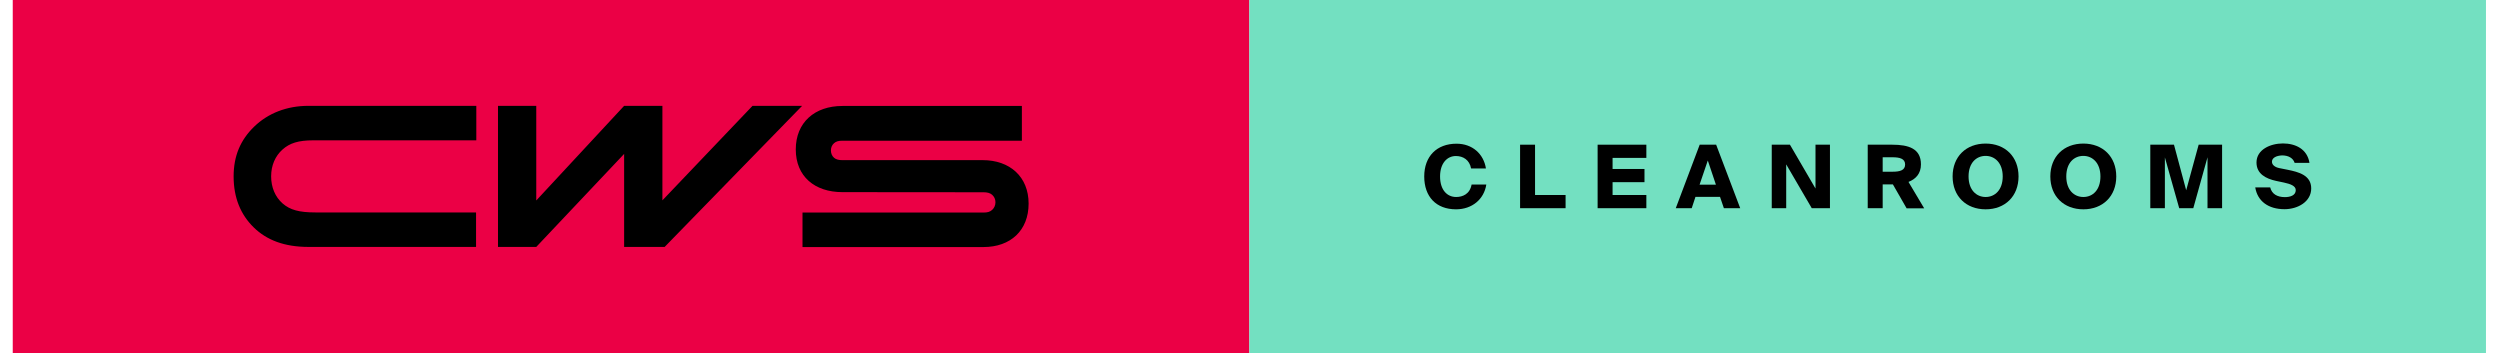 <svg width="779" height="110" xmlns="http://www.w3.org/2000/svg" xmlns:xlink="http://www.w3.org/1999/xlink" xml:space="preserve" overflow="hidden"><defs><clipPath id="clip0"><rect x="152" y="0" width="779" height="110"/></clipPath></defs><g clip-path="url(#clip0)" transform="translate(-152 0)"><path d="M0 0 384.942 0 384.942 110-3.55231e-06 110Z" fill="#EB0045" transform="matrix(1.001 0 0 1 155.973 0)"/><path d="M92.074 76.942C84.547 76.942 79.037 74.808 75.002 70.85 70.966 66.892 68.755 61.654 68.755 54.981 68.755 48.578 70.889 43.573 75.196 39.422 79.503 35.27 85.323 32.981 92.035 32.981L144.3 32.981 144.3 43.728 93.51 43.728C88.931 43.728 86.215 44.582 83.965 46.6 81.714 48.617 80.434 51.527 80.434 54.942 80.434 58.356 81.675 61.344 84.004 63.4 86.332 65.418 89.164 66.194 94.208 66.194L144.222 66.194 144.222 76.942 92.074 76.942ZM230.282 32.981 202.229 62.43 202.229 32.981 190.317 32.981 162.963 62.469 162.963 32.981 151.051 32.981 151.051 76.942 162.963 76.942 190.317 47.958 190.317 76.942 202.928 76.942 245.725 32.981 230.282 32.981ZM302.18 59.908C303.266 59.908 304.198 60.102 304.857 60.684 305.517 61.266 305.905 62.081 305.905 63.012 305.905 63.982 305.517 64.836 304.857 65.418 304.198 66 303.46 66.233 302.18 66.233L302.18 66.233 302.18 66.233 245.841 66.233 245.841 76.981 302.18 76.981C310.6 76.981 316.226 71.82 316.226 63.439 316.226 55.058 310.367 49.898 301.947 49.898L258.219 49.898 258.219 49.898C257.171 49.898 256.279 49.704 255.658 49.16 255.037 48.617 254.688 47.803 254.688 46.871 254.688 45.94 255.037 45.164 255.658 44.621 256.279 44.078 257.016 43.845 258.257 43.845L258.257 43.845 314.13 43.845 314.13 33.019 258.257 33.019C249.605 33.019 243.746 38.18 243.746 46.561 243.746 54.942 249.605 59.87 258.257 59.87L302.18 59.908Z" transform="matrix(1.001 0 0 1 155.973 0)"/><path d="M384.942 0 769.884 0 769.884 110 384.942 110Z" fill="#73E0C1" transform="matrix(1.001 0 0 1 155.973 0)"/><path d="M449.273 65.224C443.104 65.224 439.379 61.305 439.379 54.981 439.379 48.734 443.259 44.776 449.429 44.776 454.395 44.776 457.887 47.996 458.586 52.497L453.968 52.497C453.464 49.781 451.446 48.617 449.235 48.617 446.441 48.617 444.307 50.945 444.307 54.981 444.307 59.171 446.48 61.383 449.312 61.383 451.33 61.383 453.58 60.49 454.123 57.503L458.702 57.503C458.004 62.081 454.279 65.224 449.273 65.224Z" transform="matrix(1.001 0 0 1 155.973 0)"/><path d="M483.379 60.762 483.379 64.875 469.217 64.875 469.217 45.086 473.873 45.086 473.873 60.762 483.379 60.762Z" transform="matrix(1.001 0 0 1 155.973 0)"/><path d="M508.522 45.086 508.522 49.199 498.007 49.199 498.007 52.653 507.94 52.653 507.94 56.765 498.007 56.765 498.007 60.762 508.522 60.762 508.522 64.875 493.351 64.875 493.351 45.086 508.522 45.086Z" transform="matrix(1.001 0 0 1 155.973 0)"/><path d="M530.25 45.086 537.739 64.875 532.656 64.875 531.453 61.344 523.81 61.344 522.646 64.875 517.679 64.875 525.129 45.086 530.25 45.086ZM530.173 57.541 527.651 50.014 525.09 57.541 530.173 57.541Z" transform="matrix(1.001 0 0 1 155.973 0)"/><path d="M552.056 51.217 552.056 64.875 547.556 64.875 547.556 45.086 553.22 45.086 561.175 58.744 561.175 45.086 565.675 45.086 565.675 64.875 560.011 64.875 552.056 51.217Z" transform="matrix(1.001 0 0 1 155.973 0)"/><path d="M582.088 57.425 582.088 64.875 577.432 64.875 577.432 45.086 585.037 45.086C590.159 45.086 594 46.289 594 51.217 594 54.127 592.37 55.795 590.12 56.688L595.009 64.914 589.538 64.914 585.27 57.464 582.088 57.464ZM582.088 53.506 585.153 53.506C587.365 53.506 589.072 53.118 589.072 51.256 589.072 49.432 587.365 49.005 585.153 49.005L582.088 49.005 582.088 53.506Z" transform="matrix(1.001 0 0 1 155.973 0)"/><path d="M603.855 54.981C603.855 48.811 608.046 44.737 614.138 44.737 620.19 44.737 624.381 48.811 624.381 54.981 624.381 61.15 620.19 65.224 614.138 65.224 608.046 65.224 603.855 61.15 603.855 54.981ZM619.453 54.981C619.453 50.79 617.009 48.578 614.138 48.578 611.227 48.578 608.822 50.751 608.822 54.981 608.822 59.21 611.266 61.383 614.138 61.383 617.009 61.383 619.453 59.21 619.453 54.981Z" transform="matrix(1.001 0 0 1 155.973 0)"/><path d="M634.275 54.981C634.275 48.811 638.466 44.737 644.557 44.737 650.61 44.737 654.801 48.811 654.801 54.981 654.801 61.15 650.61 65.224 644.557 65.224 638.466 65.224 634.275 61.15 634.275 54.981ZM649.873 54.981C649.873 50.79 647.429 48.578 644.557 48.578 641.647 48.578 639.242 50.751 639.242 54.981 639.242 59.21 641.686 61.383 644.557 61.383 647.467 61.383 649.873 59.21 649.873 54.981Z" transform="matrix(1.001 0 0 1 155.973 0)"/><path d="M669.933 49.044 669.933 64.875 665.393 64.875 665.393 45.086 672.765 45.086 676.568 59.288 680.448 45.086 687.742 45.086 687.742 64.875 683.203 64.875 683.203 49.005 678.78 64.875 674.395 64.875 669.933 49.044Z" transform="matrix(1.001 0 0 1 155.973 0)"/><path d="M703.263 50.402C703.263 51.372 704.194 52.109 705.552 52.381L708.268 52.924C711.45 53.584 715.485 54.554 715.485 58.706 715.485 62.857 711.295 65.185 707.182 65.185 702.099 65.185 698.762 62.663 698.063 58.395L702.72 58.395C703.224 60.452 704.892 61.422 707.298 61.422 708.889 61.422 710.674 60.917 710.674 59.249 710.674 57.968 709.161 57.347 706.988 56.882L704.582 56.377C701.362 55.679 698.451 54.166 698.451 50.635 698.451 46.6 702.797 44.698 706.677 44.698 710.557 44.698 714.243 46.406 714.942 50.751L710.325 50.751C709.859 49.277 708.423 48.423 706.406 48.423 704.582 48.501 703.263 49.199 703.263 50.402Z" transform="matrix(1.001 0 0 1 155.973 0)"/></g></svg>